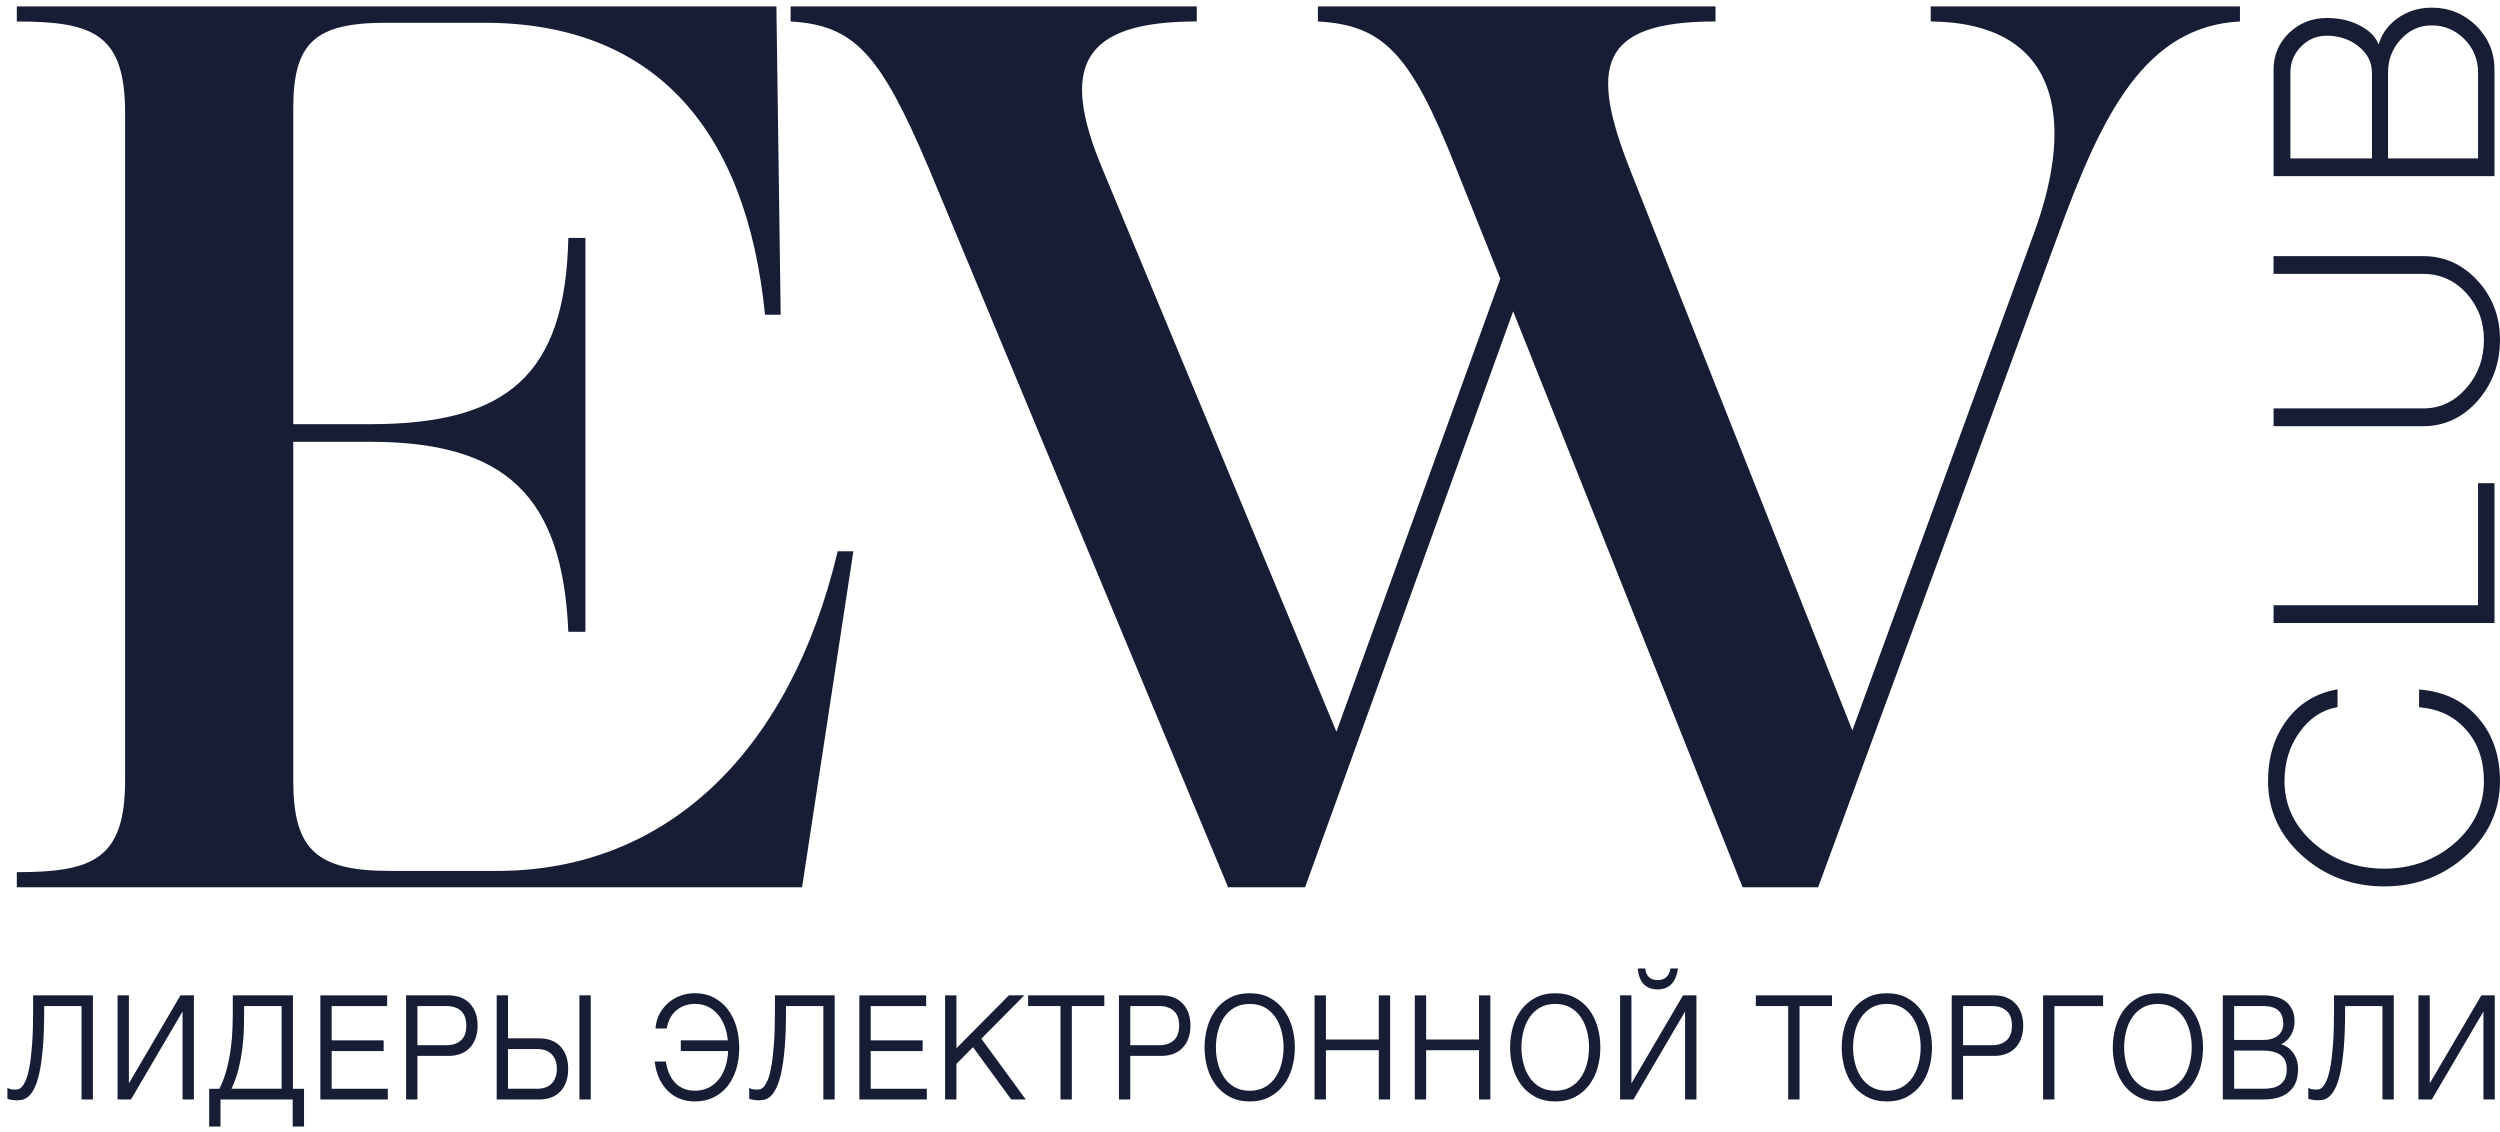 <?xml version="1.0" encoding="UTF-8"?> <svg xmlns="http://www.w3.org/2000/svg" width="201" height="91" viewBox="0 0 201 91" fill="none"><path d="M1.352 70.122C7.425 70.122 10.059 69.111 10.059 62.736V9.114C10.059 2.74 7.539 1.729 1.352 1.729V0.515H62.423L62.767 25.304H61.506C60.017 10.329 52.569 1.831 38.933 1.831H31.027C25.298 1.831 23.579 3.449 23.579 8.712V34.104H29.766C40.765 34.104 45.463 30.158 45.693 19.13H47.068V50.798H45.693C45.235 39.871 40.651 35.521 29.766 35.521H23.579V62.736C23.579 68.302 25.412 70.022 31.371 70.022H39.964C53.714 70.022 63.568 60.308 67.349 44.324H68.61L64.486 71.337H1.352V70.122Z" fill="#181D36"></path><path d="M146.177 71.337H140.104L121.657 25.031L104.929 71.337H98.74L74.678 13.529C70.783 4.349 68.719 2.028 63.565 1.725V0.515H96.22V1.725C86.824 1.725 85.221 5.459 88.658 13.631L107.449 58.828L120.626 22.409L117.073 13.529C113.406 4.247 111.23 2.028 105.96 1.725V0.515H137.928V1.725C128.418 1.725 127.846 5.459 131.053 13.631L148.928 58.727L163.594 18.575C166.917 9.393 165.427 1.827 155.229 1.725V0.515H180.092V1.725C172.416 2.13 168.979 9.293 165.542 18.675L146.177 71.337Z" fill="#181D36"></path><path d="M198.207 68.708C196.411 70.35 194.239 71.169 191.691 71.169C189.144 71.169 186.961 70.348 185.144 68.708C183.348 67.088 182.449 65.119 182.449 62.801C182.449 60.894 182.943 59.283 183.929 57.971C184.897 56.659 186.201 55.849 187.84 55.541V56.772C186.617 56.998 185.599 57.684 184.788 58.833C183.979 59.961 183.573 61.283 183.573 62.801C183.573 64.77 184.362 66.451 185.944 67.846C187.544 69.242 189.459 69.938 191.691 69.938C193.923 69.938 195.839 69.242 197.437 67.846C199.017 66.451 199.807 64.769 199.807 62.801C199.807 61.12 199.333 59.735 198.386 58.648C197.439 57.54 196.174 56.914 194.595 56.772V55.541C196.51 55.706 198.042 56.454 199.185 57.788C200.33 59.101 200.903 60.772 200.903 62.803C200.903 65.119 200.005 67.087 198.207 68.708Z" fill="#181D36"></path><path d="M191.691 71.267C189.13 71.267 186.905 70.431 185.078 68.781C183.267 67.148 182.35 65.138 182.35 62.801C182.35 60.881 182.854 59.236 183.851 57.912C184.829 56.585 186.167 55.754 187.821 55.444L187.939 55.422V56.853L187.859 56.868C186.666 57.089 185.661 57.769 184.87 58.889C184.076 59.995 183.674 61.312 183.674 62.801C183.674 64.731 184.459 66.403 186.01 67.773C187.583 69.145 189.495 69.84 191.691 69.84C193.888 69.84 195.799 69.145 197.372 67.773C198.923 66.405 199.708 64.733 199.708 62.803C199.708 61.153 199.238 59.778 198.311 58.714C197.384 57.631 196.132 57.011 194.584 56.872L194.494 56.863V55.436L194.602 55.444C196.536 55.611 198.102 56.377 199.259 57.725C200.414 59.049 201 60.758 201 62.803C201 65.139 200.082 67.151 198.272 68.783C196.467 70.431 194.252 71.267 191.691 71.267ZM187.741 55.66C186.191 55.978 184.935 56.775 184.01 58.029C183.04 59.319 182.547 60.925 182.547 62.801C182.547 65.078 183.444 67.041 185.211 68.635C187.002 70.251 189.181 71.07 191.691 71.07C194.201 71.07 196.372 70.251 198.141 68.635C199.908 67.043 200.804 65.08 200.804 62.801C200.804 60.804 200.235 59.139 199.11 57.851C198.009 56.569 196.524 55.828 194.692 55.648V56.681C196.249 56.843 197.517 57.482 198.459 58.583C199.419 59.682 199.904 61.102 199.904 62.801C199.904 64.791 199.097 66.514 197.502 67.919C195.891 69.323 193.935 70.037 191.689 70.037C189.444 70.037 187.487 69.325 185.877 67.921C184.282 66.514 183.474 64.791 183.474 62.803C183.474 61.271 183.889 59.917 184.706 58.777C185.509 57.638 186.53 56.938 187.74 56.692V55.66H187.741Z" fill="#181D36"></path><path d="M182.893 49.991V48.761H199.333V38.947H200.46V49.991H182.893Z" fill="#181D36"></path><path d="M200.559 50.09H182.795V48.662H199.235V38.848H200.557V50.09H200.559ZM182.992 49.892H200.361V39.045H199.432V48.859H182.992V49.892Z" fill="#181D36"></path><path d="M199.126 32.166C197.941 33.5 196.51 34.166 194.832 34.166H182.893V32.936H194.832C196.213 32.936 197.389 32.382 198.357 31.276C199.325 30.188 199.809 28.866 199.809 27.308C199.809 25.831 199.325 24.56 198.357 23.493C197.389 22.448 196.215 21.924 194.832 21.924H182.893V20.694H194.832C196.51 20.694 197.941 21.34 199.126 22.633C200.312 23.924 200.903 25.484 200.903 27.309C200.903 29.192 200.312 30.812 199.126 32.166Z" fill="#181D36"></path><path d="M194.832 34.265H182.795V32.837H194.832C196.178 32.837 197.338 32.29 198.282 31.209C199.23 30.146 199.708 28.832 199.708 27.306C199.708 25.862 199.23 24.601 198.282 23.557C197.34 22.538 196.178 22.021 194.83 22.021H182.793V20.593H194.83C196.529 20.593 197.999 21.256 199.197 22.565C200.393 23.868 201 25.464 201 27.308C201 29.211 200.393 30.868 199.199 32.233C198.001 33.58 196.532 34.265 194.832 34.265ZM182.992 34.068H194.832C196.473 34.068 197.894 33.407 199.052 32.102C200.216 30.773 200.806 29.16 200.806 27.306C200.806 25.513 200.216 23.963 199.054 22.696C197.894 21.431 196.474 20.789 194.832 20.789H182.992V21.822H194.832C196.236 21.822 197.445 22.361 198.429 23.423C199.408 24.504 199.906 25.809 199.906 27.304C199.906 28.881 199.408 30.239 198.43 31.339C197.449 32.462 196.237 33.033 194.832 33.033H182.992V34.068Z" fill="#181D36"></path><path d="M182.893 14.065V5.574C182.893 4.466 183.299 3.513 184.108 2.713C184.938 1.934 185.926 1.544 187.07 1.544C188.157 1.544 189.094 1.78 189.885 2.25C190.676 2.701 191.129 3.285 191.248 4.004C191.407 3.061 191.89 2.271 192.7 1.635C193.509 1.02 194.448 0.713 195.515 0.713C196.878 0.713 198.044 1.185 199.01 2.128C199.978 3.092 200.462 4.24 200.462 5.574V14.065H182.893ZM190.802 5.819C190.802 4.978 190.437 4.261 189.706 3.666C188.975 3.071 188.097 2.774 187.07 2.774C186.24 2.774 185.529 3.071 184.938 3.666C184.345 4.261 184.049 4.978 184.049 5.819V12.832H190.803V5.819H190.802ZM199.333 5.819C199.333 4.754 198.959 3.839 198.207 3.081C197.457 2.324 196.559 1.943 195.511 1.943C194.504 1.943 193.656 2.322 192.964 3.081C192.253 3.841 191.897 4.754 191.897 5.819V12.832H199.332V5.819H199.333Z" fill="#181D36"></path><path d="M200.559 14.163H182.795V5.574C182.795 4.444 183.212 3.459 184.038 2.643C184.885 1.848 185.904 1.445 187.07 1.445C188.169 1.445 189.133 1.688 189.934 2.167C190.595 2.545 191.032 3.02 191.238 3.586C191.459 2.796 191.928 2.115 192.637 1.559C193.462 0.932 194.429 0.614 195.511 0.614C196.893 0.614 198.093 1.1 199.076 2.057C200.059 3.036 200.557 4.218 200.557 5.573V14.163H200.559ZM182.992 13.966H200.361V5.574C200.361 4.274 199.882 3.139 198.938 2.198C197.996 1.278 196.842 0.811 195.513 0.811C194.474 0.811 193.547 1.115 192.76 1.714C191.976 2.329 191.499 3.105 191.345 4.02L191.246 4.604L191.149 4.02C191.037 3.336 190.594 2.769 189.835 2.335C189.064 1.875 188.133 1.64 187.07 1.64C185.957 1.64 184.982 2.024 184.175 2.782C183.391 3.557 182.992 4.497 182.992 5.573V13.966ZM199.432 12.933H191.8V5.821C191.8 4.733 192.168 3.79 192.892 3.015C193.6 2.24 194.482 1.846 195.513 1.846C196.582 1.846 197.512 2.239 198.279 3.014C199.046 3.788 199.432 4.732 199.432 5.821V12.933ZM191.998 12.736H199.236V5.819C199.236 4.784 198.867 3.887 198.139 3.149C197.411 2.414 196.529 2.041 195.515 2.041C194.542 2.041 193.709 2.414 193.041 3.148C192.351 3.885 192 4.784 192 5.819V12.736H191.998ZM190.9 12.933H183.948V5.821C183.948 4.958 184.257 4.21 184.867 3.598C185.475 2.986 186.216 2.677 187.068 2.677C188.114 2.677 189.023 2.985 189.767 3.591C190.519 4.203 190.899 4.953 190.899 5.821V12.933H190.9ZM184.148 12.736H190.704V5.819C190.704 5.014 190.348 4.315 189.645 3.743C188.936 3.165 188.07 2.872 187.072 2.872C186.272 2.872 185.579 3.163 185.01 3.736C184.439 4.308 184.149 5.01 184.149 5.819V12.736H184.148Z" fill="#181D36"></path><path d="M1.302 88.366C1.26 88.366 1.21 88.363 1.151 88.354C1.091 88.346 1.03 88.339 0.967 88.331C0.904 88.322 0.848 88.314 0.798 88.302C0.749 88.29 0.715 88.281 0.694 88.273V87.62C0.75 87.651 0.836 87.671 0.951 87.683C1.067 87.695 1.153 87.7 1.209 87.7C1.285 87.7 1.377 87.692 1.481 87.671C1.585 87.653 1.696 87.583 1.812 87.466C1.928 87.347 2.042 87.16 2.158 86.903C2.274 86.647 2.374 86.281 2.463 85.802C2.55 85.324 2.621 84.718 2.678 83.985C2.734 83.253 2.761 82.35 2.761 81.28V80.123H7.367V88.295H6.653V80.785H3.453V81.232C3.453 82.422 3.419 83.424 3.349 84.237C3.279 85.049 3.184 85.72 3.066 86.252C2.947 86.782 2.812 87.19 2.662 87.478C2.512 87.763 2.357 87.972 2.2 88.101C2.044 88.23 1.885 88.307 1.728 88.331C1.57 88.356 1.429 88.366 1.302 88.366Z" fill="#181D36"></path><path d="M1.302 88.465C1.256 88.465 1.202 88.46 1.137 88.453L0.955 88.429C0.888 88.421 0.829 88.412 0.776 88.398C0.721 88.387 0.682 88.375 0.66 88.366L0.595 88.342V87.457L0.742 87.535C0.773 87.552 0.836 87.574 0.962 87.586C1.072 87.596 1.154 87.603 1.209 87.603C1.28 87.603 1.367 87.595 1.464 87.576C1.548 87.561 1.642 87.501 1.742 87.398C1.848 87.289 1.958 87.109 2.069 86.864C2.182 86.616 2.281 86.254 2.366 85.787C2.453 85.316 2.524 84.709 2.58 83.98C2.637 83.251 2.664 82.344 2.664 81.283V80.027H7.468V88.397H6.556V80.887H3.552V81.236C3.552 82.424 3.516 83.438 3.446 84.249C3.376 85.063 3.279 85.744 3.162 86.276C3.041 86.811 2.903 87.231 2.749 87.525C2.591 87.826 2.432 88.04 2.264 88.179C2.093 88.32 1.918 88.404 1.742 88.429C1.58 88.453 1.432 88.465 1.302 88.465ZM0.793 88.201C0.801 88.203 0.812 88.207 0.822 88.208C0.868 88.218 0.921 88.227 0.979 88.235L1.163 88.259C1.217 88.266 1.263 88.269 1.302 88.269C1.423 88.269 1.561 88.257 1.713 88.235C1.851 88.215 1.994 88.145 2.137 88.028C2.284 87.907 2.43 87.709 2.575 87.435C2.722 87.158 2.855 86.754 2.971 86.234C3.088 85.71 3.182 85.037 3.252 84.232C3.322 83.426 3.356 82.418 3.356 81.236V80.69H6.754V88.2H7.27V80.225H2.86V81.283C2.86 82.349 2.831 83.261 2.775 83.995C2.718 84.731 2.645 85.346 2.558 85.822C2.47 86.305 2.366 86.682 2.246 86.945C2.125 87.214 2.006 87.408 1.882 87.537C1.751 87.671 1.625 87.748 1.498 87.771C1.389 87.792 1.292 87.802 1.207 87.802C1.149 87.802 1.06 87.797 0.941 87.785C0.885 87.78 0.836 87.771 0.793 87.761V88.201Z" fill="#181D36"></path><path d="M9.55 80.126H10.264V87.464L14.566 80.126H15.49V88.298H14.776V80.96L10.473 88.298H9.55V80.126Z" fill="#181D36"></path><path d="M15.589 88.397H14.677V81.324L10.53 88.397H9.451V80.027H10.363V87.1L14.51 80.027H15.589V88.397ZM14.875 88.2H15.391V80.225H14.623L10.165 87.826V80.225H9.649V88.2H10.417L14.875 80.598V88.2Z" fill="#181D36"></path><path d="M16.916 87.634H17.703C17.969 87.1 18.175 86.553 18.322 85.992C18.468 85.431 18.579 84.872 18.652 84.315C18.726 83.757 18.772 83.215 18.789 82.689C18.806 82.162 18.814 81.666 18.814 81.2V80.124H23.453V87.634H24.344V90.474H23.63V88.298H17.63V90.474H16.916V87.634ZM22.74 87.634V80.789H19.53V81.064C19.53 81.521 19.525 82.019 19.515 82.558C19.505 83.097 19.464 83.65 19.394 84.223C19.324 84.796 19.216 85.372 19.073 85.951C18.93 86.533 18.726 87.093 18.46 87.634H22.74Z" fill="#181D36"></path><path d="M24.444 90.572H23.533V88.397H17.729V90.572H16.817V87.537H17.642C17.891 87.029 18.087 86.5 18.227 85.968C18.371 85.413 18.482 84.854 18.555 84.303C18.629 83.754 18.673 83.21 18.692 82.687C18.709 82.16 18.717 81.659 18.717 81.202V80.027H23.553V87.537H24.444V90.572ZM23.73 90.375H24.247V87.732H23.355V80.223H18.915V81.2C18.915 81.659 18.906 82.162 18.888 82.692C18.871 83.221 18.825 83.771 18.751 84.327C18.678 84.884 18.566 85.452 18.419 86.016C18.271 86.582 18.059 87.139 17.794 87.676L17.766 87.731H17.017V90.373H17.533V88.198H23.732V90.375H23.73ZM22.839 87.732H18.302L18.371 87.591C18.632 87.059 18.837 86.499 18.978 85.928C19.119 85.355 19.227 84.777 19.295 84.211C19.365 83.644 19.404 83.086 19.414 82.556C19.424 82.019 19.43 81.521 19.43 81.064V80.69H22.837V87.732H22.839ZM18.615 87.535H22.642V80.887H19.629V81.064C19.629 81.521 19.624 82.021 19.613 82.559C19.603 83.097 19.562 83.661 19.493 84.235C19.423 84.809 19.314 85.394 19.171 85.975C19.036 86.509 18.85 87.034 18.615 87.535Z" fill="#181D36"></path><path d="M25.855 80.126H31.029V80.79H26.569V83.744H30.746V84.408H26.569V87.635H31.081V88.3H25.855V80.126Z" fill="#181D36"></path><path d="M31.18 88.397H25.756V80.027H31.127V80.889H26.668V83.645H30.845V84.507H26.668V87.537H31.18V88.397ZM25.954 88.2H30.983V87.732H26.47V84.308H30.647V83.841H26.47V80.69H30.93V80.223H25.954V88.2Z" fill="#181D36"></path><path d="M32.75 80.126H36.076C36.411 80.126 36.717 80.177 36.989 80.281C37.262 80.384 37.497 80.535 37.693 80.738C37.889 80.94 38.039 81.186 38.145 81.475C38.25 81.766 38.301 82.094 38.301 82.459C38.301 82.825 38.248 83.154 38.145 83.443C38.041 83.734 37.889 83.98 37.693 84.182C37.497 84.385 37.264 84.537 36.989 84.639C36.717 84.743 36.411 84.794 36.076 84.794H33.464V88.297H32.75V80.126ZM35.919 84.131C36.417 84.131 36.817 83.994 37.126 83.719C37.434 83.443 37.587 83.023 37.587 82.459C37.587 81.895 37.434 81.475 37.126 81.2C36.817 80.926 36.415 80.789 35.919 80.789H33.464V84.131H35.919Z" fill="#181D36"></path><path d="M33.562 88.397H32.651V80.027H36.076C36.422 80.027 36.742 80.082 37.023 80.189C37.308 80.296 37.557 80.457 37.763 80.67C37.967 80.88 38.127 81.142 38.236 81.443C38.346 81.742 38.4 82.085 38.4 82.461C38.4 82.837 38.346 83.18 38.236 83.479C38.127 83.78 37.969 84.041 37.763 84.252C37.558 84.463 37.309 84.626 37.023 84.733C36.74 84.84 36.422 84.894 36.076 84.894H33.562V88.397ZM32.849 88.2H33.365V84.697H36.076C36.398 84.697 36.693 84.648 36.953 84.549C37.212 84.453 37.436 84.306 37.62 84.116C37.805 83.924 37.95 83.688 38.049 83.413C38.15 83.136 38.201 82.814 38.201 82.461C38.201 82.107 38.15 81.788 38.049 81.509C37.95 81.234 37.805 80.998 37.62 80.806C37.434 80.614 37.211 80.469 36.953 80.372C36.693 80.274 36.398 80.225 36.076 80.225H32.849V88.2ZM35.919 84.23H33.365V80.69H35.919C36.439 80.69 36.867 80.838 37.192 81.127C37.521 81.419 37.686 81.868 37.686 82.459C37.686 83.051 37.519 83.499 37.192 83.791C36.867 84.084 36.439 84.23 35.919 84.23ZM33.562 84.033H35.919C36.388 84.033 36.773 83.902 37.061 83.645C37.345 83.392 37.49 82.993 37.49 82.459C37.49 81.926 37.345 81.526 37.061 81.273C36.773 81.016 36.389 80.886 35.919 80.886H33.562V84.033Z" fill="#181D36"></path><path d="M40.032 80.126H40.746V83.582H43.359C44.057 83.582 44.604 83.793 44.996 84.213C45.388 84.633 45.584 85.209 45.584 85.941C45.584 86.674 45.388 87.25 44.996 87.669C44.604 88.089 44.059 88.298 43.359 88.298H40.032V80.126ZM43.2 87.634C43.725 87.634 44.134 87.483 44.427 87.182C44.72 86.881 44.868 86.466 44.868 85.939C44.868 85.413 44.722 85 44.427 84.697C44.134 84.397 43.723 84.245 43.2 84.245H40.745V87.634H43.2ZM46.685 80.126H47.399V88.298H46.685V80.126Z" fill="#181D36"></path><path d="M47.496 88.397H46.584V80.027H47.496V88.397ZM46.784 88.2H47.3V80.225H46.784V88.2ZM43.359 88.397H39.934V80.027H40.845V83.484H43.359C44.083 83.484 44.659 83.707 45.068 84.145C45.475 84.582 45.681 85.185 45.681 85.941C45.681 86.696 45.475 87.301 45.068 87.737C44.657 88.174 44.083 88.397 43.359 88.397ZM40.131 88.2H43.359C44.027 88.2 44.553 87.999 44.923 87.602C45.296 87.202 45.484 86.643 45.484 85.941C45.484 85.238 45.294 84.679 44.923 84.281C44.551 83.883 44.027 83.683 43.359 83.683H40.648V80.226H40.131V88.2ZM43.2 87.732H40.646V84.147H43.2C43.751 84.147 44.187 84.31 44.499 84.629C44.81 84.949 44.967 85.391 44.967 85.939C44.967 86.49 44.809 86.93 44.499 87.25C44.188 87.569 43.751 87.732 43.2 87.732ZM40.844 87.535H43.2C43.694 87.535 44.085 87.394 44.357 87.112C44.632 86.832 44.77 86.436 44.77 85.939C44.77 85.442 44.632 85.047 44.357 84.767C44.085 84.487 43.694 84.344 43.2 84.344H40.844V87.535Z" fill="#181D36"></path><path d="M55.886 88.458C55.454 88.458 55.058 88.388 54.7 88.247C54.344 88.108 54.032 87.907 53.767 87.647C53.501 87.386 53.281 87.071 53.105 86.701C52.93 86.33 52.812 85.912 52.749 85.447H53.453C53.509 85.79 53.6 86.104 53.726 86.391C53.852 86.677 54.015 86.925 54.218 87.136C54.421 87.347 54.661 87.508 54.937 87.622C55.213 87.736 55.527 87.793 55.876 87.793C56.282 87.793 56.651 87.714 56.984 87.554C57.316 87.394 57.602 87.168 57.844 86.876C58.086 86.584 58.275 86.228 58.417 85.809C58.557 85.391 58.633 84.923 58.647 84.405H54.839V83.74H58.626C58.591 83.27 58.5 82.841 58.354 82.457C58.207 82.073 58.015 81.744 57.776 81.472C57.538 81.198 57.26 80.987 56.941 80.84C56.623 80.692 56.272 80.617 55.886 80.617C55.271 80.617 54.753 80.792 54.334 81.144C53.915 81.496 53.646 81.98 53.526 82.599H52.812C52.855 82.186 52.969 81.817 53.158 81.489C53.347 81.161 53.581 80.882 53.862 80.653C54.142 80.423 54.457 80.25 54.806 80.131C55.155 80.012 55.51 79.954 55.866 79.954C56.433 79.954 56.933 80.07 57.367 80.303C57.8 80.535 58.165 80.847 58.456 81.236C58.747 81.625 58.969 82.079 59.117 82.599C59.265 83.117 59.339 83.662 59.339 84.235C59.339 84.876 59.255 85.455 59.09 85.975C58.925 86.493 58.69 86.939 58.386 87.309C58.083 87.68 57.72 87.963 57.296 88.162C56.875 88.359 56.404 88.458 55.886 88.458Z" fill="#181D36"></path><path d="M55.886 88.557C55.443 88.557 55.031 88.484 54.665 88.339C54.298 88.195 53.973 87.986 53.699 87.717C53.426 87.449 53.196 87.121 53.017 86.742C52.838 86.364 52.715 85.933 52.652 85.459L52.637 85.346H53.537L53.55 85.43C53.605 85.763 53.693 86.074 53.816 86.351C53.937 86.624 54.096 86.866 54.29 87.066C54.482 87.265 54.712 87.421 54.975 87.53C55.237 87.639 55.541 87.693 55.876 87.693C56.265 87.693 56.624 87.615 56.94 87.464C57.256 87.311 57.536 87.092 57.766 86.811C57.998 86.531 58.185 86.183 58.32 85.776C58.446 85.397 58.521 84.969 58.541 84.504H54.736V83.642H58.516C58.477 83.222 58.39 82.837 58.258 82.493C58.117 82.121 57.928 81.8 57.7 81.536C57.471 81.275 57.202 81.069 56.899 80.928C56.594 80.785 56.253 80.714 55.886 80.714C55.298 80.714 54.798 80.884 54.397 81.217C53.997 81.552 53.736 82.022 53.622 82.614L53.606 82.694H52.702L52.712 82.585C52.755 82.162 52.876 81.774 53.071 81.436C53.266 81.098 53.509 80.807 53.797 80.573C54.085 80.337 54.413 80.156 54.772 80.034C55.13 79.913 55.498 79.852 55.863 79.852C56.444 79.852 56.963 79.975 57.41 80.213C57.855 80.452 58.233 80.775 58.531 81.173C58.829 81.57 59.057 82.039 59.208 82.568C59.357 83.093 59.434 83.654 59.434 84.232C59.434 84.879 59.349 85.474 59.182 86.001C59.013 86.529 58.771 86.99 58.461 87.367C58.151 87.746 57.773 88.042 57.337 88.246C56.905 88.453 56.416 88.557 55.886 88.557ZM52.864 85.547C52.928 85.957 53.039 86.33 53.196 86.66C53.364 87.019 53.581 87.326 53.837 87.578C54.092 87.829 54.395 88.023 54.736 88.157C55.08 88.291 55.467 88.361 55.886 88.361C56.387 88.361 56.847 88.264 57.256 88.072C57.665 87.88 58.02 87.603 58.311 87.246C58.604 86.888 58.836 86.451 58.996 85.946C59.158 85.438 59.24 84.864 59.24 84.237C59.24 83.676 59.167 83.135 59.022 82.627C58.877 82.123 58.66 81.676 58.376 81.297C58.093 80.921 57.739 80.617 57.319 80.391C56.902 80.168 56.413 80.055 55.866 80.055C55.522 80.055 55.176 80.112 54.839 80.226C54.501 80.34 54.194 80.51 53.925 80.729C53.656 80.95 53.428 81.222 53.245 81.538C53.08 81.824 52.973 82.148 52.925 82.502H53.446C53.576 81.902 53.854 81.421 54.271 81.071C54.707 80.705 55.251 80.522 55.886 80.522C56.283 80.522 56.653 80.6 56.982 80.755C57.311 80.908 57.602 81.13 57.849 81.412C58.093 81.693 58.294 82.034 58.444 82.429C58.594 82.82 58.688 83.26 58.724 83.739L58.732 83.844H54.937V84.311H58.749L58.746 84.413C58.732 84.937 58.652 85.419 58.511 85.844C58.367 86.273 58.168 86.643 57.921 86.942C57.672 87.245 57.371 87.483 57.026 87.647C56.682 87.812 56.295 87.897 55.876 87.897C55.515 87.897 55.186 87.836 54.9 87.719C54.612 87.6 54.358 87.428 54.148 87.209C53.939 86.991 53.765 86.731 53.635 86.436C53.516 86.165 53.428 85.868 53.37 85.55H52.864V85.547Z" fill="#181D36"></path><path d="M60.944 88.366C60.901 88.366 60.852 88.363 60.792 88.354C60.733 88.346 60.671 88.339 60.608 88.331C60.545 88.322 60.489 88.314 60.44 88.302C60.39 88.29 60.356 88.281 60.336 88.273V87.62C60.392 87.651 60.477 87.671 60.593 87.683C60.709 87.695 60.794 87.7 60.85 87.7C60.927 87.7 61.019 87.692 61.123 87.671C61.227 87.653 61.337 87.583 61.453 87.466C61.569 87.347 61.683 87.16 61.799 86.903C61.915 86.647 62.016 86.281 62.104 85.802C62.191 85.324 62.263 84.718 62.319 83.985C62.375 83.253 62.403 82.35 62.403 81.28V80.123H67.008V88.295H66.294V80.785H63.094V81.232C63.094 82.422 63.059 83.424 62.99 84.237C62.92 85.049 62.825 85.72 62.708 86.252C62.588 86.782 62.454 87.19 62.304 87.478C62.154 87.763 61.999 87.972 61.842 88.101C61.685 88.23 61.527 88.307 61.37 88.331C61.211 88.356 61.07 88.366 60.944 88.366Z" fill="#181D36"></path><path d="M60.944 88.465C60.898 88.465 60.843 88.46 60.779 88.453L60.596 88.429C60.53 88.421 60.47 88.412 60.417 88.398C60.363 88.387 60.324 88.375 60.301 88.366L60.237 88.342V87.457L60.383 87.535C60.414 87.552 60.477 87.574 60.603 87.586C60.714 87.596 60.796 87.603 60.85 87.603C60.922 87.603 61.009 87.595 61.106 87.576C61.189 87.561 61.283 87.501 61.383 87.398C61.489 87.289 61.6 87.109 61.711 86.864C61.823 86.616 61.922 86.254 62.007 85.787C62.094 85.316 62.166 84.709 62.222 83.98C62.278 83.251 62.305 82.344 62.305 81.283V80.027H67.109V88.397H66.197V80.887H63.195V81.236C63.195 82.424 63.159 83.438 63.089 84.249C63.019 85.063 62.922 85.744 62.805 86.276C62.684 86.811 62.546 87.231 62.392 87.525C62.234 87.826 62.075 88.04 61.907 88.179C61.736 88.32 61.561 88.404 61.385 88.429C61.222 88.453 61.075 88.465 60.944 88.465ZM60.434 88.201C60.443 88.203 60.453 88.207 60.463 88.208C60.509 88.218 60.562 88.227 60.62 88.235L60.804 88.259C60.859 88.266 60.905 88.269 60.944 88.269C61.065 88.269 61.203 88.257 61.355 88.235C61.493 88.215 61.636 88.145 61.779 88.028C61.925 87.907 62.072 87.709 62.217 87.435C62.363 87.158 62.496 86.754 62.612 86.234C62.73 85.71 62.823 85.037 62.893 84.232C62.963 83.426 62.997 82.418 62.997 81.236V80.69H66.395V88.2H66.911V80.225H62.503V81.283C62.503 82.349 62.474 83.261 62.418 83.995C62.362 84.731 62.288 85.346 62.201 85.822C62.113 86.305 62.009 86.682 61.89 86.945C61.769 87.214 61.649 87.408 61.525 87.537C61.394 87.671 61.268 87.748 61.142 87.771C61.032 87.792 60.935 87.802 60.85 87.802C60.792 87.802 60.704 87.797 60.584 87.785C60.528 87.78 60.479 87.771 60.436 87.761V88.201H60.434Z" fill="#181D36"></path><path d="M69.191 80.126H74.365V80.79H69.905V83.744H74.082V84.408H69.905V87.635H74.417V88.3H69.191V80.126Z" fill="#181D36"></path><path d="M74.516 88.397H69.092V80.027H74.463V80.889H70.004V83.645H74.18V84.507H70.004V87.537H74.516V88.397ZM69.29 88.2H74.319V87.732H69.806V84.308H73.983V83.841H69.806V80.69H74.266V80.223H69.29V88.2Z" fill="#181D36"></path><path d="M76.085 80.126H76.799V84.522L81.155 80.126H82.119L78.773 83.503L82.278 88.298H81.354L78.238 84.04L76.799 85.494V88.298H76.085V80.126Z" fill="#181D36"></path><path d="M82.47 88.397H81.303L78.226 84.191L76.898 85.533V88.395H75.987V80.026H76.898V84.279L81.112 80.026H82.355L78.9 83.511L82.47 88.397ZM81.404 88.2H82.084L78.643 83.492L81.882 80.223H81.194L76.699 84.76V80.223H76.183V88.198H76.699V85.452L78.246 83.887L81.404 88.2Z" fill="#181D36"></path><path d="M85.362 80.789H82.76V80.124H88.688V80.789H86.076V88.298H85.362V80.789Z" fill="#181D36"></path><path d="M86.175 88.397H85.263V80.887H82.661V80.026H88.787V80.887H86.175V88.397ZM85.461 88.2H85.977V80.69H88.589V80.223H82.859V80.69H85.461V88.2Z" fill="#181D36"></path><path d="M90.063 80.126H93.39C93.725 80.126 94.03 80.177 94.303 80.281C94.576 80.384 94.811 80.535 95.007 80.738C95.203 80.94 95.353 81.186 95.458 81.475C95.564 81.766 95.615 82.094 95.615 82.459C95.615 82.825 95.562 83.154 95.458 83.443C95.354 83.734 95.203 83.98 95.007 84.182C94.811 84.385 94.577 84.537 94.303 84.639C94.03 84.743 93.725 84.794 93.39 84.794H90.777V88.297H90.063V80.126ZM93.231 84.131C93.729 84.131 94.129 83.994 94.438 83.719C94.746 83.443 94.899 83.023 94.899 82.459C94.899 81.895 94.746 81.475 94.438 81.2C94.129 80.926 93.727 80.789 93.231 80.789H90.776V84.131H93.231Z" fill="#181D36"></path><path d="M90.874 88.397H89.963V80.027H93.388C93.734 80.027 94.054 80.082 94.335 80.189C94.62 80.296 94.869 80.457 95.075 80.67C95.279 80.88 95.439 81.142 95.549 81.443C95.658 81.742 95.712 82.085 95.712 82.461C95.712 82.837 95.658 83.18 95.549 83.479C95.439 83.78 95.281 84.041 95.075 84.252C94.87 84.463 94.621 84.626 94.335 84.733C94.052 84.84 93.734 84.894 93.388 84.894H90.874V88.397ZM90.162 88.2H90.678V84.697H93.39C93.712 84.697 94.006 84.648 94.267 84.549C94.526 84.453 94.749 84.306 94.933 84.116C95.119 83.924 95.264 83.688 95.363 83.413C95.463 83.136 95.514 82.814 95.514 82.461C95.514 82.107 95.463 81.788 95.363 81.509C95.264 81.234 95.119 80.998 94.933 80.806C94.748 80.614 94.524 80.469 94.267 80.372C94.006 80.274 93.712 80.225 93.39 80.225H90.162V88.2ZM93.231 84.23H90.677V80.69H93.231C93.751 80.69 94.178 80.838 94.504 81.127C94.833 81.419 94.998 81.868 94.998 82.459C94.998 83.051 94.831 83.499 94.504 83.791C94.178 84.084 93.751 84.23 93.231 84.23ZM90.874 84.033H93.231C93.7 84.033 94.085 83.902 94.373 83.645C94.657 83.392 94.802 82.993 94.802 82.459C94.802 81.926 94.657 81.526 94.373 81.273C94.085 81.016 93.701 80.886 93.231 80.886H90.874V84.033Z" fill="#181D36"></path><path d="M100.483 88.458C99.895 88.458 99.379 88.341 98.934 88.108C98.49 87.875 98.121 87.564 97.829 87.175C97.535 86.786 97.314 86.335 97.167 85.824C97.021 85.312 96.948 84.775 96.948 84.211C96.948 83.654 97.021 83.119 97.167 82.604C97.314 82.089 97.534 81.635 97.829 81.241C98.123 80.848 98.491 80.535 98.934 80.301C99.379 80.068 99.895 79.953 100.483 79.953C101.069 79.953 101.584 80.068 102.025 80.301C102.467 80.534 102.833 80.847 103.128 81.241C103.423 81.635 103.641 82.087 103.789 82.604C103.936 83.119 104.009 83.654 104.009 84.211C104.009 84.775 103.936 85.314 103.789 85.824C103.641 86.335 103.423 86.786 103.128 87.175C102.835 87.564 102.467 87.875 102.025 88.108C101.584 88.342 101.069 88.458 100.483 88.458ZM100.483 87.795C100.972 87.795 101.397 87.692 101.753 87.486C102.109 87.28 102.402 87.008 102.63 86.669C102.857 86.33 103.026 85.946 103.133 85.52C103.242 85.093 103.297 84.655 103.297 84.206C103.297 83.764 103.242 83.328 103.133 82.898C103.026 82.468 102.857 82.082 102.63 81.744C102.404 81.404 102.111 81.132 101.753 80.926C101.397 80.721 100.974 80.617 100.483 80.617C99.986 80.617 99.56 80.721 99.202 80.926C98.846 81.132 98.553 81.404 98.326 81.744C98.099 82.084 97.931 82.468 97.822 82.898C97.713 83.328 97.66 83.764 97.66 84.206C97.66 84.655 97.714 85.093 97.822 85.52C97.931 85.946 98.098 86.329 98.326 86.669C98.553 87.008 98.846 87.28 99.202 87.486C99.558 87.692 99.986 87.795 100.483 87.795Z" fill="#181D36"></path><path d="M100.483 88.557C99.882 88.557 99.345 88.434 98.888 88.196C98.435 87.958 98.052 87.635 97.748 87.234C97.448 86.838 97.22 86.373 97.072 85.851C96.924 85.335 96.847 84.782 96.847 84.211C96.847 83.647 96.922 83.098 97.072 82.576C97.222 82.053 97.448 81.584 97.748 81.183C98.05 80.778 98.433 80.454 98.888 80.216C99.345 79.976 99.882 79.856 100.483 79.856C101.085 79.856 101.618 79.976 102.071 80.216C102.523 80.456 102.905 80.78 103.206 81.183C103.504 81.582 103.733 82.051 103.883 82.576C104.031 83.098 104.106 83.649 104.106 84.211C104.106 84.782 104.031 85.335 103.883 85.851C103.731 86.375 103.504 86.838 103.206 87.234C102.905 87.634 102.521 87.958 102.071 88.196C101.616 88.436 101.083 88.557 100.483 88.557ZM100.483 80.053C99.914 80.053 99.408 80.167 98.98 80.389C98.553 80.614 98.191 80.92 97.907 81.3C97.621 81.683 97.404 82.129 97.261 82.631C97.118 83.136 97.045 83.668 97.045 84.213C97.045 84.765 97.118 85.301 97.261 85.8C97.404 86.298 97.621 86.742 97.905 87.119C98.19 87.496 98.551 87.8 98.979 88.025C99.406 88.249 99.912 88.363 100.482 88.363C101.049 88.363 101.553 88.249 101.978 88.025C102.404 87.8 102.763 87.496 103.048 87.119C103.332 86.743 103.549 86.3 103.694 85.8C103.837 85.301 103.91 84.767 103.91 84.215C103.91 83.669 103.837 83.137 103.694 82.632C103.55 82.129 103.332 81.683 103.048 81.302C102.763 80.923 102.404 80.617 101.978 80.391C101.553 80.165 101.051 80.053 100.483 80.053ZM100.483 87.892C99.97 87.892 99.524 87.783 99.153 87.571C98.784 87.359 98.479 87.073 98.244 86.723C98.011 86.376 97.837 85.98 97.726 85.544C97.617 85.112 97.561 84.662 97.561 84.206C97.561 83.757 97.617 83.309 97.726 82.874C97.837 82.434 98.011 82.036 98.244 81.688C98.478 81.338 98.784 81.052 99.153 80.841C99.522 80.627 99.97 80.519 100.483 80.519C100.988 80.519 101.432 80.627 101.802 80.841C102.172 81.054 102.477 81.339 102.712 81.688C102.946 82.038 103.119 82.437 103.228 82.874C103.337 83.309 103.394 83.756 103.394 84.206C103.394 84.663 103.337 85.114 103.227 85.545C103.118 85.979 102.944 86.375 102.71 86.725C102.477 87.075 102.17 87.36 101.8 87.573C101.431 87.785 100.988 87.892 100.483 87.892ZM100.483 80.716C100.006 80.716 99.592 80.816 99.253 81.011C98.91 81.209 98.628 81.474 98.409 81.798C98.19 82.126 98.024 82.505 97.919 82.921C97.813 83.341 97.759 83.773 97.759 84.206C97.759 84.646 97.811 85.08 97.919 85.496C98.024 85.909 98.19 86.286 98.409 86.614C98.628 86.939 98.91 87.204 99.253 87.401C99.592 87.596 100.006 87.697 100.483 87.697C100.954 87.697 101.363 87.596 101.703 87.401C102.046 87.204 102.33 86.939 102.549 86.614C102.768 86.284 102.934 85.909 103.038 85.496C103.143 85.08 103.198 84.646 103.198 84.206C103.198 83.773 103.145 83.341 103.038 82.921C102.934 82.505 102.768 82.128 102.549 81.796C102.33 81.474 102.048 81.209 101.703 81.01C101.363 80.816 100.952 80.716 100.483 80.716Z" fill="#181D36"></path><path d="M105.791 80.126H106.505V83.674H110.954V80.126H111.668V88.298H110.954V84.339H106.505V88.298H105.791V80.126Z" fill="#181D36"></path><path d="M111.767 88.397H110.855V84.437H106.604V88.397H105.692V80.027H106.604V83.576H110.855V80.027H111.767V88.397ZM111.053 88.2H111.569V80.225H111.053V83.773H106.406V80.225H105.89V88.2H106.406V84.24H111.053V88.2Z" fill="#181D36"></path><path d="M113.849 80.126H114.563V83.674H119.012V80.126H119.726V88.298H119.012V84.339H114.563V88.298H113.849V80.126Z" fill="#181D36"></path><path d="M119.825 88.397H118.914V84.437H114.662V88.397H113.751V80.027H114.662V83.576H118.914V80.027H119.825V88.397ZM119.111 88.2H119.628V80.225H119.111V83.773H114.465V80.225H113.948V88.2H114.465V84.24H119.111V88.2Z" fill="#181D36"></path><path d="M125.046 88.458C124.458 88.458 123.942 88.341 123.499 88.108C123.054 87.875 122.686 87.564 122.393 87.175C122.1 86.786 121.879 86.335 121.732 85.824C121.586 85.312 121.512 84.775 121.512 84.211C121.512 83.654 121.586 83.119 121.732 82.604C121.879 82.089 122.098 81.635 122.393 81.241C122.688 80.847 123.056 80.535 123.499 80.301C123.944 80.068 124.46 79.953 125.046 79.953C125.634 79.953 126.149 80.068 126.588 80.301C127.03 80.534 127.396 80.847 127.691 81.241C127.986 81.635 128.206 82.087 128.352 82.604C128.499 83.119 128.572 83.654 128.572 84.211C128.572 84.775 128.499 85.314 128.352 85.824C128.206 86.335 127.986 86.786 127.691 87.175C127.398 87.564 127.03 87.875 126.588 88.108C126.149 88.342 125.634 88.458 125.046 88.458ZM125.046 87.795C125.535 87.795 125.96 87.692 126.316 87.486C126.672 87.28 126.965 87.008 127.192 86.669C127.418 86.33 127.587 85.946 127.694 85.52C127.803 85.093 127.856 84.655 127.856 84.206C127.856 83.764 127.802 83.328 127.694 82.898C127.585 82.468 127.418 82.082 127.192 81.744C126.965 81.404 126.672 81.132 126.316 80.926C125.96 80.721 125.535 80.617 125.046 80.617C124.549 80.617 124.123 80.721 123.767 80.926C123.409 81.132 123.117 81.404 122.891 81.744C122.664 82.084 122.495 82.468 122.388 82.898C122.279 83.328 122.224 83.764 122.224 84.206C122.224 84.655 122.279 85.093 122.388 85.52C122.497 85.946 122.664 86.329 122.891 86.669C123.117 87.008 123.41 87.28 123.767 87.486C124.123 87.692 124.549 87.795 125.046 87.795Z" fill="#181D36"></path><path d="M125.046 88.557C124.445 88.557 123.91 88.434 123.453 88.196C122.998 87.958 122.615 87.635 122.313 87.234C122.013 86.838 121.787 86.373 121.637 85.851C121.488 85.333 121.412 84.782 121.412 84.211C121.412 83.649 121.487 83.098 121.637 82.576C121.787 82.051 122.013 81.582 122.313 81.183C122.615 80.78 122.998 80.454 123.453 80.216C123.91 79.976 124.445 79.856 125.046 79.856C125.648 79.856 126.181 79.976 126.634 80.216C127.086 80.456 127.468 80.78 127.769 81.183C128.069 81.584 128.296 82.051 128.446 82.576C128.594 83.098 128.669 83.647 128.669 84.211C128.669 84.782 128.594 85.335 128.446 85.851C128.296 86.373 128.067 86.838 127.769 87.234C127.468 87.634 127.086 87.958 126.634 88.196C126.181 88.436 125.646 88.557 125.046 88.557ZM125.046 80.053C124.477 80.053 123.971 80.167 123.543 80.389C123.116 80.614 122.754 80.921 122.47 81.3C122.185 81.683 121.967 82.129 121.824 82.631C121.679 83.136 121.608 83.668 121.608 84.213C121.608 84.765 121.681 85.299 121.824 85.8C121.967 86.298 122.184 86.742 122.47 87.119C122.754 87.495 123.116 87.8 123.543 88.025C123.971 88.249 124.477 88.363 125.046 88.363C125.614 88.363 126.118 88.249 126.542 88.025C126.968 87.8 127.328 87.496 127.611 87.119C127.895 86.742 128.113 86.298 128.257 85.8C128.4 85.301 128.473 84.767 128.473 84.213C128.473 83.668 128.4 83.136 128.257 82.631C128.113 82.129 127.897 81.683 127.611 81.3C127.326 80.921 126.968 80.615 126.542 80.389C126.118 80.165 125.615 80.053 125.046 80.053ZM125.046 87.892C124.533 87.892 124.087 87.783 123.717 87.571C123.349 87.359 123.042 87.073 122.809 86.723C122.577 86.376 122.403 85.98 122.291 85.544C122.182 85.11 122.126 84.66 122.126 84.206C122.126 83.757 122.182 83.311 122.291 82.874C122.402 82.434 122.576 82.036 122.809 81.688C123.044 81.338 123.349 81.052 123.719 80.841C124.089 80.627 124.535 80.519 125.048 80.519C125.554 80.519 125.997 80.627 126.367 80.841C126.735 81.054 127.042 81.339 127.275 81.688C127.509 82.036 127.682 82.434 127.793 82.874C127.902 83.309 127.958 83.757 127.958 84.206C127.958 84.662 127.902 85.112 127.793 85.544C127.682 85.979 127.509 86.375 127.275 86.723C127.04 87.073 126.735 87.359 126.367 87.571C125.995 87.785 125.551 87.892 125.046 87.892ZM125.046 80.716C124.569 80.716 124.155 80.816 123.816 81.011C123.474 81.209 123.189 81.474 122.973 81.798C122.753 82.126 122.587 82.503 122.484 82.921C122.378 83.343 122.323 83.775 122.323 84.206C122.323 84.645 122.376 85.078 122.484 85.496C122.589 85.911 122.753 86.286 122.973 86.614C123.191 86.939 123.475 87.204 123.816 87.401C124.157 87.596 124.571 87.697 125.046 87.697C125.517 87.697 125.927 87.596 126.266 87.401C126.609 87.204 126.893 86.939 127.11 86.614C127.33 86.286 127.495 85.909 127.599 85.496C127.705 85.08 127.759 84.646 127.759 84.206C127.759 83.773 127.706 83.341 127.599 82.921C127.495 82.505 127.33 82.126 127.11 81.798C126.892 81.474 126.609 81.209 126.266 81.011C125.927 80.816 125.517 80.716 125.046 80.716Z" fill="#181D36"></path><path d="M130.356 80.126H131.07V87.464L135.372 80.126H136.296V88.298H135.582V80.96L131.28 88.298H130.356V80.126ZM133.263 79.45C132.822 79.45 132.479 79.322 132.234 79.066C131.988 78.811 131.838 78.442 131.782 77.961H132.191C132.227 78.251 132.336 78.479 132.522 78.647C132.707 78.816 132.958 78.899 133.271 78.899C133.573 78.899 133.818 78.817 134.011 78.653C134.204 78.489 134.328 78.258 134.384 77.961H134.793C134.716 78.442 134.551 78.811 134.301 79.066C134.048 79.322 133.703 79.45 133.263 79.45Z" fill="#181D36"></path><path d="M136.393 88.397H135.482V81.324L131.334 88.397H130.255V80.027H131.167V87.1L135.315 80.027H136.393V88.397ZM135.681 88.2H136.197V80.225H135.429L130.971 87.826V80.225H130.455V88.2H131.223L135.681 80.598V88.2ZM133.263 79.548C132.796 79.548 132.426 79.409 132.162 79.134C131.903 78.863 131.743 78.472 131.685 77.973L131.671 77.862H132.28L132.29 77.949C132.322 78.218 132.421 78.423 132.59 78.575C132.757 78.727 132.982 78.8 133.273 78.8C133.553 78.8 133.774 78.727 133.95 78.578C134.123 78.43 134.238 78.216 134.289 77.942L134.304 77.862H134.911L134.892 77.976C134.812 78.476 134.636 78.865 134.372 79.134C134.101 79.409 133.728 79.548 133.263 79.548ZM131.895 78.061C131.956 78.466 132.094 78.78 132.304 78.999C132.529 79.234 132.851 79.353 133.261 79.353C133.672 79.353 133.997 79.234 134.229 78.999C134.446 78.78 134.594 78.466 134.674 78.063H134.463C134.396 78.343 134.265 78.569 134.074 78.733C133.864 78.911 133.594 79.003 133.27 79.003C132.931 79.003 132.656 78.909 132.454 78.726C132.271 78.559 132.154 78.338 132.104 78.065H131.895V78.061Z" fill="#181D36"></path><path d="M143.87 80.789H141.268V80.124H147.196V80.789H144.584V88.298H143.87V80.789Z" fill="#181D36"></path><path d="M144.683 88.397H143.771V80.887H141.169V80.026H147.295V80.887H144.683V88.397ZM143.969 88.2H144.485V80.69H147.098V80.223H141.367V80.69H143.969V88.2Z" fill="#181D36"></path><path d="M151.709 88.458C151.121 88.458 150.604 88.341 150.161 88.108C149.717 87.875 149.349 87.564 149.056 87.175C148.762 86.786 148.541 86.335 148.394 85.824C148.248 85.312 148.173 84.775 148.173 84.211C148.173 83.654 148.246 83.119 148.394 82.604C148.541 82.089 148.761 81.635 149.056 81.241C149.35 80.847 149.718 80.535 150.161 80.301C150.606 80.068 151.122 79.953 151.709 79.953C152.297 79.953 152.811 80.068 153.251 80.301C153.692 80.534 154.058 80.847 154.353 81.241C154.648 81.635 154.868 82.087 155.014 82.604C155.161 83.119 155.234 83.654 155.234 84.211C155.234 84.775 155.161 85.314 155.014 85.824C154.868 86.335 154.648 86.786 154.353 87.175C154.06 87.564 153.692 87.875 153.251 88.108C152.811 88.342 152.297 88.458 151.709 88.458ZM151.709 87.795C152.198 87.795 152.622 87.692 152.978 87.486C153.334 87.28 153.627 87.008 153.854 86.669C154.081 86.33 154.249 85.946 154.357 85.52C154.466 85.093 154.519 84.655 154.519 84.206C154.519 83.764 154.464 83.328 154.357 82.898C154.248 82.468 154.081 82.082 153.854 81.744C153.627 81.404 153.334 81.132 152.978 80.926C152.622 80.721 152.198 80.617 151.709 80.617C151.211 80.617 150.785 80.721 150.429 80.926C150.071 81.132 149.78 81.404 149.553 81.744C149.326 82.084 149.158 82.468 149.05 82.898C148.941 83.328 148.887 83.764 148.887 84.206C148.887 84.655 148.941 85.093 149.05 85.52C149.159 85.946 149.326 86.329 149.553 86.669C149.78 87.008 150.073 87.28 150.429 87.486C150.785 87.692 151.213 87.795 151.709 87.795Z" fill="#181D36"></path><path d="M151.709 88.557C151.107 88.557 150.572 88.434 150.115 88.196C149.66 87.958 149.277 87.635 148.975 87.234C148.676 86.838 148.449 86.373 148.299 85.851C148.151 85.333 148.074 84.782 148.074 84.211C148.074 83.649 148.149 83.098 148.299 82.576C148.449 82.051 148.676 81.582 148.975 81.183C149.277 80.78 149.66 80.454 150.115 80.216C150.572 79.976 151.107 79.856 151.709 79.856C152.31 79.856 152.844 79.976 153.297 80.216C153.748 80.456 154.13 80.78 154.432 81.183C154.732 81.584 154.958 82.051 155.108 82.576C155.256 83.098 155.331 83.647 155.331 84.211C155.331 84.782 155.256 85.335 155.108 85.851C154.958 86.373 154.73 86.838 154.432 87.234C154.13 87.634 153.748 87.958 153.297 88.196C152.845 88.436 152.31 88.557 151.709 88.557ZM151.709 80.053C151.14 80.053 150.633 80.167 150.206 80.389C149.778 80.614 149.417 80.921 149.132 81.3C148.848 81.683 148.63 82.129 148.486 82.631C148.342 83.136 148.27 83.668 148.27 84.213C148.27 84.765 148.343 85.299 148.486 85.8C148.63 86.298 148.846 86.742 149.132 87.119C149.417 87.495 149.778 87.8 150.206 88.025C150.633 88.249 151.14 88.363 151.709 88.363C152.276 88.363 152.78 88.249 153.205 88.025C153.631 87.8 153.99 87.496 154.273 87.119C154.558 86.742 154.776 86.298 154.919 85.8C155.062 85.301 155.135 84.767 155.135 84.213C155.135 83.668 155.062 83.136 154.919 82.631C154.776 82.129 154.559 81.683 154.273 81.3C153.989 80.921 153.631 80.615 153.205 80.389C152.782 80.165 152.278 80.053 151.709 80.053ZM151.709 87.892C151.196 87.892 150.749 87.783 150.38 87.571C150.011 87.359 149.705 87.073 149.471 86.723C149.24 86.376 149.066 85.98 148.953 85.544C148.844 85.11 148.788 84.66 148.788 84.206C148.788 83.757 148.844 83.311 148.953 82.874C149.064 82.434 149.238 82.036 149.471 81.688C149.706 81.338 150.011 81.052 150.381 80.841C150.751 80.627 151.197 80.519 151.71 80.519C152.216 80.519 152.659 80.627 153.029 80.841C153.397 81.054 153.704 81.339 153.937 81.688C154.171 82.036 154.345 82.434 154.455 82.874C154.565 83.309 154.621 83.757 154.621 84.206C154.621 84.662 154.565 85.112 154.455 85.544C154.345 85.979 154.171 86.375 153.937 86.723C153.702 87.073 153.397 87.359 153.029 87.571C152.658 87.785 152.215 87.892 151.709 87.892ZM151.709 80.716C151.232 80.716 150.817 80.816 150.478 81.011C150.136 81.209 149.851 81.474 149.635 81.798C149.415 82.126 149.25 82.503 149.146 82.921C149.04 83.343 148.986 83.775 148.986 84.206C148.986 84.645 149.038 85.078 149.146 85.496C149.251 85.911 149.415 86.286 149.635 86.614C149.853 86.939 150.138 87.204 150.478 87.401C150.819 87.596 151.233 87.697 151.709 87.697C152.179 87.697 152.59 87.596 152.929 87.401C153.271 87.204 153.556 86.939 153.772 86.614C153.992 86.286 154.157 85.909 154.261 85.496C154.367 85.08 154.421 84.646 154.421 84.206C154.421 83.773 154.369 83.341 154.261 82.921C154.157 82.505 153.992 82.126 153.772 81.798C153.554 81.474 153.271 81.209 152.929 81.011C152.59 80.816 152.179 80.716 151.709 80.716Z" fill="#181D36"></path><path d="M157.018 80.126H160.344C160.68 80.126 160.983 80.177 161.258 80.281C161.53 80.384 161.764 80.535 161.962 80.738C162.158 80.94 162.307 81.186 162.413 81.475C162.519 81.766 162.57 82.094 162.57 82.459C162.57 82.825 162.517 83.154 162.413 83.443C162.307 83.734 162.158 83.98 161.962 84.182C161.766 84.385 161.532 84.537 161.258 84.639C160.985 84.743 160.68 84.794 160.344 84.794H157.732V88.297H157.018V80.126ZM160.188 84.131C160.685 84.131 161.087 83.994 161.394 83.719C161.701 83.443 161.856 83.023 161.856 82.459C161.856 81.895 161.703 81.475 161.394 81.2C161.086 80.926 160.684 80.789 160.188 80.789H157.732V84.131H160.188Z" fill="#181D36"></path><path d="M157.831 88.397H156.919V80.027H160.344C160.69 80.027 161.009 80.082 161.292 80.189C161.576 80.296 161.825 80.457 162.03 80.67C162.234 80.88 162.393 81.141 162.503 81.443C162.612 81.742 162.667 82.085 162.667 82.461C162.667 82.837 162.612 83.18 162.503 83.479C162.394 83.78 162.236 84.041 162.03 84.252C161.825 84.463 161.576 84.626 161.292 84.733C161.009 84.84 160.69 84.894 160.344 84.894H157.831V88.397ZM157.117 88.2H157.633V84.697H160.344C160.667 84.697 160.961 84.648 161.222 84.549C161.479 84.453 161.704 84.306 161.888 84.116C162.074 83.924 162.217 83.688 162.318 83.413C162.418 83.136 162.469 82.816 162.469 82.463C162.469 82.109 162.418 81.79 162.318 81.511C162.217 81.236 162.074 80.999 161.888 80.807C161.703 80.615 161.478 80.471 161.222 80.374C160.961 80.275 160.667 80.226 160.344 80.226H157.117V88.2ZM160.188 84.23H157.633V80.69H160.188C160.707 80.69 161.135 80.838 161.461 81.127C161.789 81.421 161.955 81.87 161.955 82.459C161.955 83.051 161.788 83.498 161.461 83.791C161.135 84.084 160.707 84.23 160.188 84.23ZM157.831 84.033H160.188C160.656 84.033 161.041 83.902 161.329 83.645C161.614 83.391 161.759 82.993 161.759 82.459C161.759 81.926 161.614 81.528 161.329 81.273C161.041 81.016 160.658 80.887 160.188 80.887H157.831V84.033Z" fill="#181D36"></path><path d="M164.364 80.126H168.992V80.79H165.078V88.3H164.364V80.126Z" fill="#181D36"></path><path d="M165.175 88.397H164.264V80.027H169.088V80.889H165.174V88.397H165.175ZM164.463 88.2H164.979V80.69H168.893V80.223H164.463V88.2Z" fill="#181D36"></path><path d="M173.503 88.458C172.915 88.458 172.399 88.341 171.955 88.108C171.511 87.875 171.143 87.564 170.85 87.175C170.557 86.786 170.335 86.335 170.188 85.824C170.042 85.312 169.969 84.775 169.969 84.211C169.969 83.654 170.042 83.119 170.188 82.604C170.335 82.089 170.555 81.635 170.85 81.241C171.143 80.848 171.512 80.535 171.955 80.301C172.4 80.068 172.917 79.953 173.503 79.953C174.091 79.953 174.605 80.068 175.045 80.301C175.486 80.534 175.853 80.847 176.147 81.241C176.44 81.633 176.662 82.087 176.808 82.604C176.955 83.12 177.028 83.654 177.028 84.211C177.028 84.775 176.955 85.314 176.808 85.824C176.662 86.335 176.442 86.786 176.147 87.175C175.854 87.564 175.486 87.875 175.045 88.108C174.605 88.342 174.091 88.458 173.503 88.458ZM173.503 87.795C173.992 87.795 174.416 87.692 174.772 87.486C175.128 87.28 175.421 87.008 175.648 86.669C175.875 86.33 176.043 85.946 176.151 85.52C176.258 85.093 176.313 84.655 176.313 84.206C176.313 83.764 176.258 83.328 176.151 82.898C176.042 82.468 175.875 82.082 175.648 81.744C175.421 81.404 175.128 81.132 174.772 80.926C174.416 80.721 173.992 80.617 173.503 80.617C173.005 80.617 172.579 80.721 172.223 80.926C171.865 81.132 171.574 81.404 171.347 81.744C171.121 82.084 170.952 82.468 170.844 82.898C170.735 83.328 170.681 83.764 170.681 84.206C170.681 84.655 170.735 85.093 170.844 85.52C170.954 85.946 171.121 86.329 171.347 86.669C171.574 87.008 171.867 87.28 172.223 87.486C172.579 87.692 173.007 87.795 173.503 87.795Z" fill="#181D36"></path><path d="M173.503 88.557C172.901 88.557 172.366 88.434 171.909 88.196C171.455 87.958 171.071 87.635 170.77 87.234C170.47 86.838 170.243 86.373 170.093 85.851C169.945 85.333 169.868 84.782 169.868 84.211C169.868 83.649 169.943 83.098 170.093 82.576C170.243 82.051 170.47 81.582 170.77 81.183C171.071 80.78 171.455 80.454 171.909 80.216C172.366 79.976 172.901 79.856 173.503 79.856C174.104 79.856 174.638 79.976 175.091 80.216C175.542 80.456 175.924 80.78 176.226 81.183C176.526 81.584 176.752 82.051 176.902 82.576C177.05 83.098 177.125 83.647 177.125 84.211C177.125 84.782 177.05 85.335 176.902 85.851C176.752 86.373 176.524 86.838 176.226 87.234C175.924 87.634 175.542 87.958 175.091 88.196C174.638 88.436 174.104 88.557 173.503 88.557ZM173.503 80.053C172.934 80.053 172.427 80.167 172 80.389C171.572 80.614 171.211 80.921 170.926 81.3C170.642 81.683 170.424 82.129 170.28 82.631C170.136 83.136 170.064 83.668 170.064 84.213C170.064 84.765 170.137 85.299 170.28 85.8C170.424 86.298 170.64 86.742 170.926 87.119C171.211 87.495 171.572 87.8 172 88.025C172.427 88.249 172.934 88.363 173.503 88.363C174.07 88.363 174.575 88.249 174.999 88.025C175.425 87.8 175.784 87.496 176.067 87.119C176.352 86.742 176.57 86.298 176.713 85.8C176.856 85.301 176.929 84.767 176.929 84.213C176.929 83.668 176.856 83.136 176.713 82.631C176.57 82.129 176.353 81.683 176.067 81.3C175.783 80.921 175.425 80.615 174.999 80.389C174.575 80.165 174.072 80.053 173.503 80.053ZM173.503 87.892C172.99 87.892 172.543 87.783 172.174 87.571C171.806 87.359 171.499 87.073 171.265 86.723C171.034 86.376 170.86 85.98 170.747 85.544C170.638 85.11 170.582 84.66 170.582 84.206C170.582 83.757 170.638 83.311 170.747 82.874C170.858 82.434 171.032 82.036 171.265 81.688C171.501 81.338 171.806 81.052 172.175 80.841C172.545 80.627 172.992 80.519 173.504 80.519C174.01 80.519 174.454 80.627 174.823 80.841C175.191 81.054 175.498 81.339 175.732 81.688C175.965 82.036 176.139 82.434 176.25 82.874C176.359 83.309 176.415 83.757 176.415 84.206C176.415 84.662 176.359 85.112 176.25 85.544C176.139 85.979 175.965 86.375 175.732 86.723C175.496 87.073 175.191 87.359 174.823 87.571C174.452 87.785 174.009 87.892 173.503 87.892ZM173.503 80.716C173.026 80.716 172.612 80.816 172.272 81.011C171.93 81.209 171.645 81.474 171.429 81.798C171.209 82.126 171.044 82.503 170.94 82.921C170.834 83.343 170.78 83.775 170.78 84.206C170.78 84.645 170.833 85.078 170.94 85.496C171.046 85.911 171.209 86.286 171.429 86.614C171.647 86.939 171.932 87.204 172.272 87.401C172.613 87.596 173.027 87.697 173.503 87.697C173.973 87.697 174.384 87.596 174.723 87.401C175.065 87.204 175.35 86.939 175.566 86.614C175.786 86.286 175.951 85.909 176.055 85.496C176.161 85.08 176.215 84.646 176.215 84.206C176.215 83.773 176.163 83.341 176.055 82.921C175.951 82.505 175.786 82.126 175.566 81.798C175.348 81.474 175.065 81.209 174.723 81.011C174.384 80.816 173.973 80.716 173.503 80.716Z" fill="#181D36"></path><path d="M178.812 80.126H181.982C182.297 80.126 182.599 80.158 182.89 80.223C183.18 80.287 183.435 80.398 183.657 80.554C183.877 80.711 184.054 80.916 184.187 81.173C184.32 81.428 184.386 81.747 184.386 82.128C184.386 82.342 184.355 82.549 184.292 82.751C184.229 82.954 184.141 83.137 184.025 83.3C183.909 83.463 183.773 83.603 183.616 83.719C183.459 83.832 183.282 83.914 183.086 83.958V83.982C183.568 84.05 183.953 84.266 184.24 84.629C184.526 84.991 184.669 85.44 184.669 85.974C184.669 86.172 184.643 86.403 184.591 86.665C184.538 86.929 184.42 87.182 184.24 87.427C184.057 87.671 183.788 87.877 183.432 88.045C183.074 88.213 182.592 88.297 181.983 88.297H178.814V80.126H178.812ZM181.982 83.708C182.261 83.708 182.508 83.673 182.721 83.6C182.934 83.526 183.112 83.428 183.251 83.302C183.391 83.176 183.497 83.028 183.566 82.862C183.636 82.694 183.672 82.515 183.672 82.323C183.672 81.3 183.108 80.789 181.982 80.789H179.526V83.707H181.982V83.708ZM181.982 87.634C182.248 87.634 182.5 87.61 182.737 87.559C182.975 87.51 183.185 87.42 183.367 87.29C183.549 87.161 183.693 86.988 183.798 86.776C183.904 86.561 183.955 86.288 183.955 85.951C183.955 85.425 183.785 85.03 183.445 84.767C183.106 84.504 182.619 84.373 181.982 84.373H179.526V87.635H181.982V87.634Z" fill="#181D36"></path><path d="M181.982 88.397H178.714V80.027H181.982C182.3 80.027 182.614 80.061 182.91 80.128C183.212 80.196 183.481 80.313 183.711 80.474C183.943 80.639 184.132 80.858 184.272 81.129C184.412 81.397 184.482 81.734 184.482 82.129C184.482 82.352 184.447 82.573 184.383 82.782C184.318 82.993 184.223 83.186 184.102 83.36C183.981 83.531 183.836 83.679 183.67 83.8C183.587 83.859 183.5 83.912 183.406 83.955C183.771 84.063 184.076 84.271 184.315 84.57C184.614 84.949 184.766 85.421 184.766 85.975C184.766 86.179 184.739 86.419 184.686 86.687C184.631 86.964 184.507 87.233 184.318 87.488C184.125 87.744 183.843 87.962 183.473 88.135C183.103 88.308 182.602 88.397 181.982 88.397ZM178.911 88.2H181.982C182.573 88.2 183.045 88.118 183.388 87.957C183.727 87.797 183.986 87.6 184.158 87.369C184.33 87.138 184.442 86.895 184.492 86.647C184.543 86.391 184.568 86.165 184.568 85.974C184.568 85.465 184.43 85.032 184.159 84.689C183.887 84.344 183.529 84.143 183.069 84.079L182.984 84.067V83.904L183.06 83.863C183.243 83.82 183.408 83.744 183.555 83.639C183.703 83.531 183.832 83.399 183.941 83.244C184.05 83.09 184.136 82.913 184.195 82.723C184.255 82.531 184.286 82.332 184.286 82.128C184.286 81.764 184.223 81.458 184.098 81.217C183.974 80.977 183.805 80.78 183.599 80.634C183.391 80.486 183.144 80.379 182.868 80.318C182.585 80.255 182.287 80.223 181.982 80.223H178.911V88.2ZM181.982 87.732H179.427V84.272H181.982C182.638 84.272 183.151 84.412 183.507 84.689C183.87 84.971 184.054 85.396 184.054 85.951C184.054 86.302 183.998 86.592 183.887 86.82C183.774 87.047 183.619 87.233 183.425 87.372C183.232 87.51 183.008 87.605 182.759 87.656C182.515 87.707 182.254 87.732 181.982 87.732ZM179.625 87.535H181.982C182.241 87.535 182.488 87.511 182.716 87.464C182.939 87.418 183.139 87.333 183.309 87.211C183.476 87.092 183.611 86.93 183.708 86.733C183.805 86.534 183.856 86.271 183.856 85.951C183.856 85.454 183.703 85.091 183.384 84.845C183.064 84.597 182.592 84.471 181.982 84.471H179.625V87.535ZM181.982 83.807H179.427V80.692H181.982C183.168 80.692 183.771 81.241 183.771 82.325C183.771 82.527 183.733 82.721 183.658 82.901C183.582 83.083 183.468 83.243 183.318 83.377C183.169 83.511 182.98 83.618 182.754 83.695C182.53 83.768 182.271 83.807 181.982 83.807ZM179.625 83.61H181.982C182.249 83.61 182.488 83.576 182.691 83.506C182.89 83.438 183.057 83.345 183.187 83.229C183.314 83.114 183.411 82.978 183.476 82.823C183.541 82.666 183.573 82.498 183.573 82.323C183.573 81.358 183.054 80.887 181.982 80.887H179.625V83.61Z" fill="#181D36"></path><path d="M186.295 88.366C186.252 88.366 186.201 88.363 186.143 88.354C186.085 88.346 186.022 88.339 185.959 88.331C185.896 88.322 185.84 88.314 185.792 88.302C185.742 88.29 185.708 88.281 185.686 88.273V87.62C185.742 87.651 185.828 87.671 185.944 87.683C186.059 87.695 186.145 87.7 186.201 87.7C186.278 87.7 186.368 87.692 186.473 87.671C186.579 87.653 186.688 87.583 186.804 87.466C186.92 87.347 187.034 87.16 187.15 86.903C187.266 86.647 187.366 86.281 187.455 85.802C187.542 85.324 187.613 84.718 187.67 83.985C187.726 83.253 187.753 82.35 187.753 81.28V80.123H192.359V88.295H191.645V80.785H188.445V81.232C188.445 82.422 188.409 83.424 188.339 84.237C188.27 85.049 188.176 85.72 188.056 86.252C187.937 86.784 187.803 87.19 187.653 87.478C187.503 87.763 187.349 87.972 187.191 88.101C187.032 88.23 186.876 88.307 186.719 88.331C186.562 88.356 186.421 88.366 186.295 88.366Z" fill="#181D36"></path><path d="M186.295 88.465C186.249 88.465 186.194 88.46 186.129 88.453L185.947 88.429C185.881 88.421 185.821 88.412 185.768 88.398C185.714 88.387 185.674 88.375 185.652 88.366L185.587 88.342V87.457L185.734 87.535C185.765 87.552 185.828 87.574 185.954 87.586C186.065 87.596 186.148 87.603 186.201 87.603C186.272 87.603 186.359 87.595 186.456 87.576C186.54 87.561 186.634 87.501 186.734 87.398C186.84 87.289 186.951 87.109 187.061 86.864C187.172 86.618 187.273 86.254 187.36 85.787C187.446 85.312 187.518 84.706 187.573 83.98C187.629 83.253 187.656 82.345 187.656 81.283V80.027H192.46V88.397H191.548V80.887H188.546V81.236C188.546 82.422 188.51 83.435 188.44 84.249C188.37 85.063 188.275 85.744 188.155 86.276C188.036 86.811 187.896 87.231 187.741 87.525C187.583 87.826 187.424 88.04 187.256 88.179C187.085 88.32 186.91 88.405 186.734 88.429C186.572 88.453 186.424 88.465 186.295 88.465ZM185.785 88.201C185.794 88.203 185.804 88.207 185.814 88.208C185.86 88.218 185.911 88.227 185.971 88.235L186.155 88.259C186.209 88.266 186.255 88.269 186.295 88.269C186.416 88.269 186.554 88.257 186.705 88.235C186.843 88.215 186.986 88.145 187.13 88.028C187.276 87.907 187.423 87.709 187.566 87.435C187.712 87.156 187.845 86.752 187.961 86.234C188.079 85.71 188.172 85.037 188.242 84.232C188.312 83.424 188.346 82.415 188.346 81.236V80.69H191.744V88.2H192.26V80.225H187.852V81.283C187.852 82.35 187.823 83.265 187.769 83.995C187.714 84.726 187.639 85.343 187.552 85.822C187.462 86.313 187.36 86.68 187.24 86.945C187.118 87.216 186.998 87.408 186.874 87.537C186.744 87.669 186.615 87.748 186.491 87.771C186.381 87.792 186.284 87.802 186.199 87.802C186.141 87.802 186.053 87.797 185.932 87.785C185.875 87.78 185.828 87.771 185.783 87.761V88.201H185.785Z" fill="#181D36"></path><path d="M194.542 80.126H195.256V87.464L199.558 80.126H200.482V88.298H199.768V80.96L195.465 88.298H194.542V80.126Z" fill="#181D36"></path><path d="M200.579 88.397H199.668V81.324L195.52 88.397H194.441V80.027H195.353V87.1L199.501 80.027H200.579V88.397ZM199.867 88.2H200.383V80.225H199.615L195.157 87.826V80.225H194.641V88.2H195.409L199.867 80.598V88.2Z" fill="#181D36"></path></svg> 
